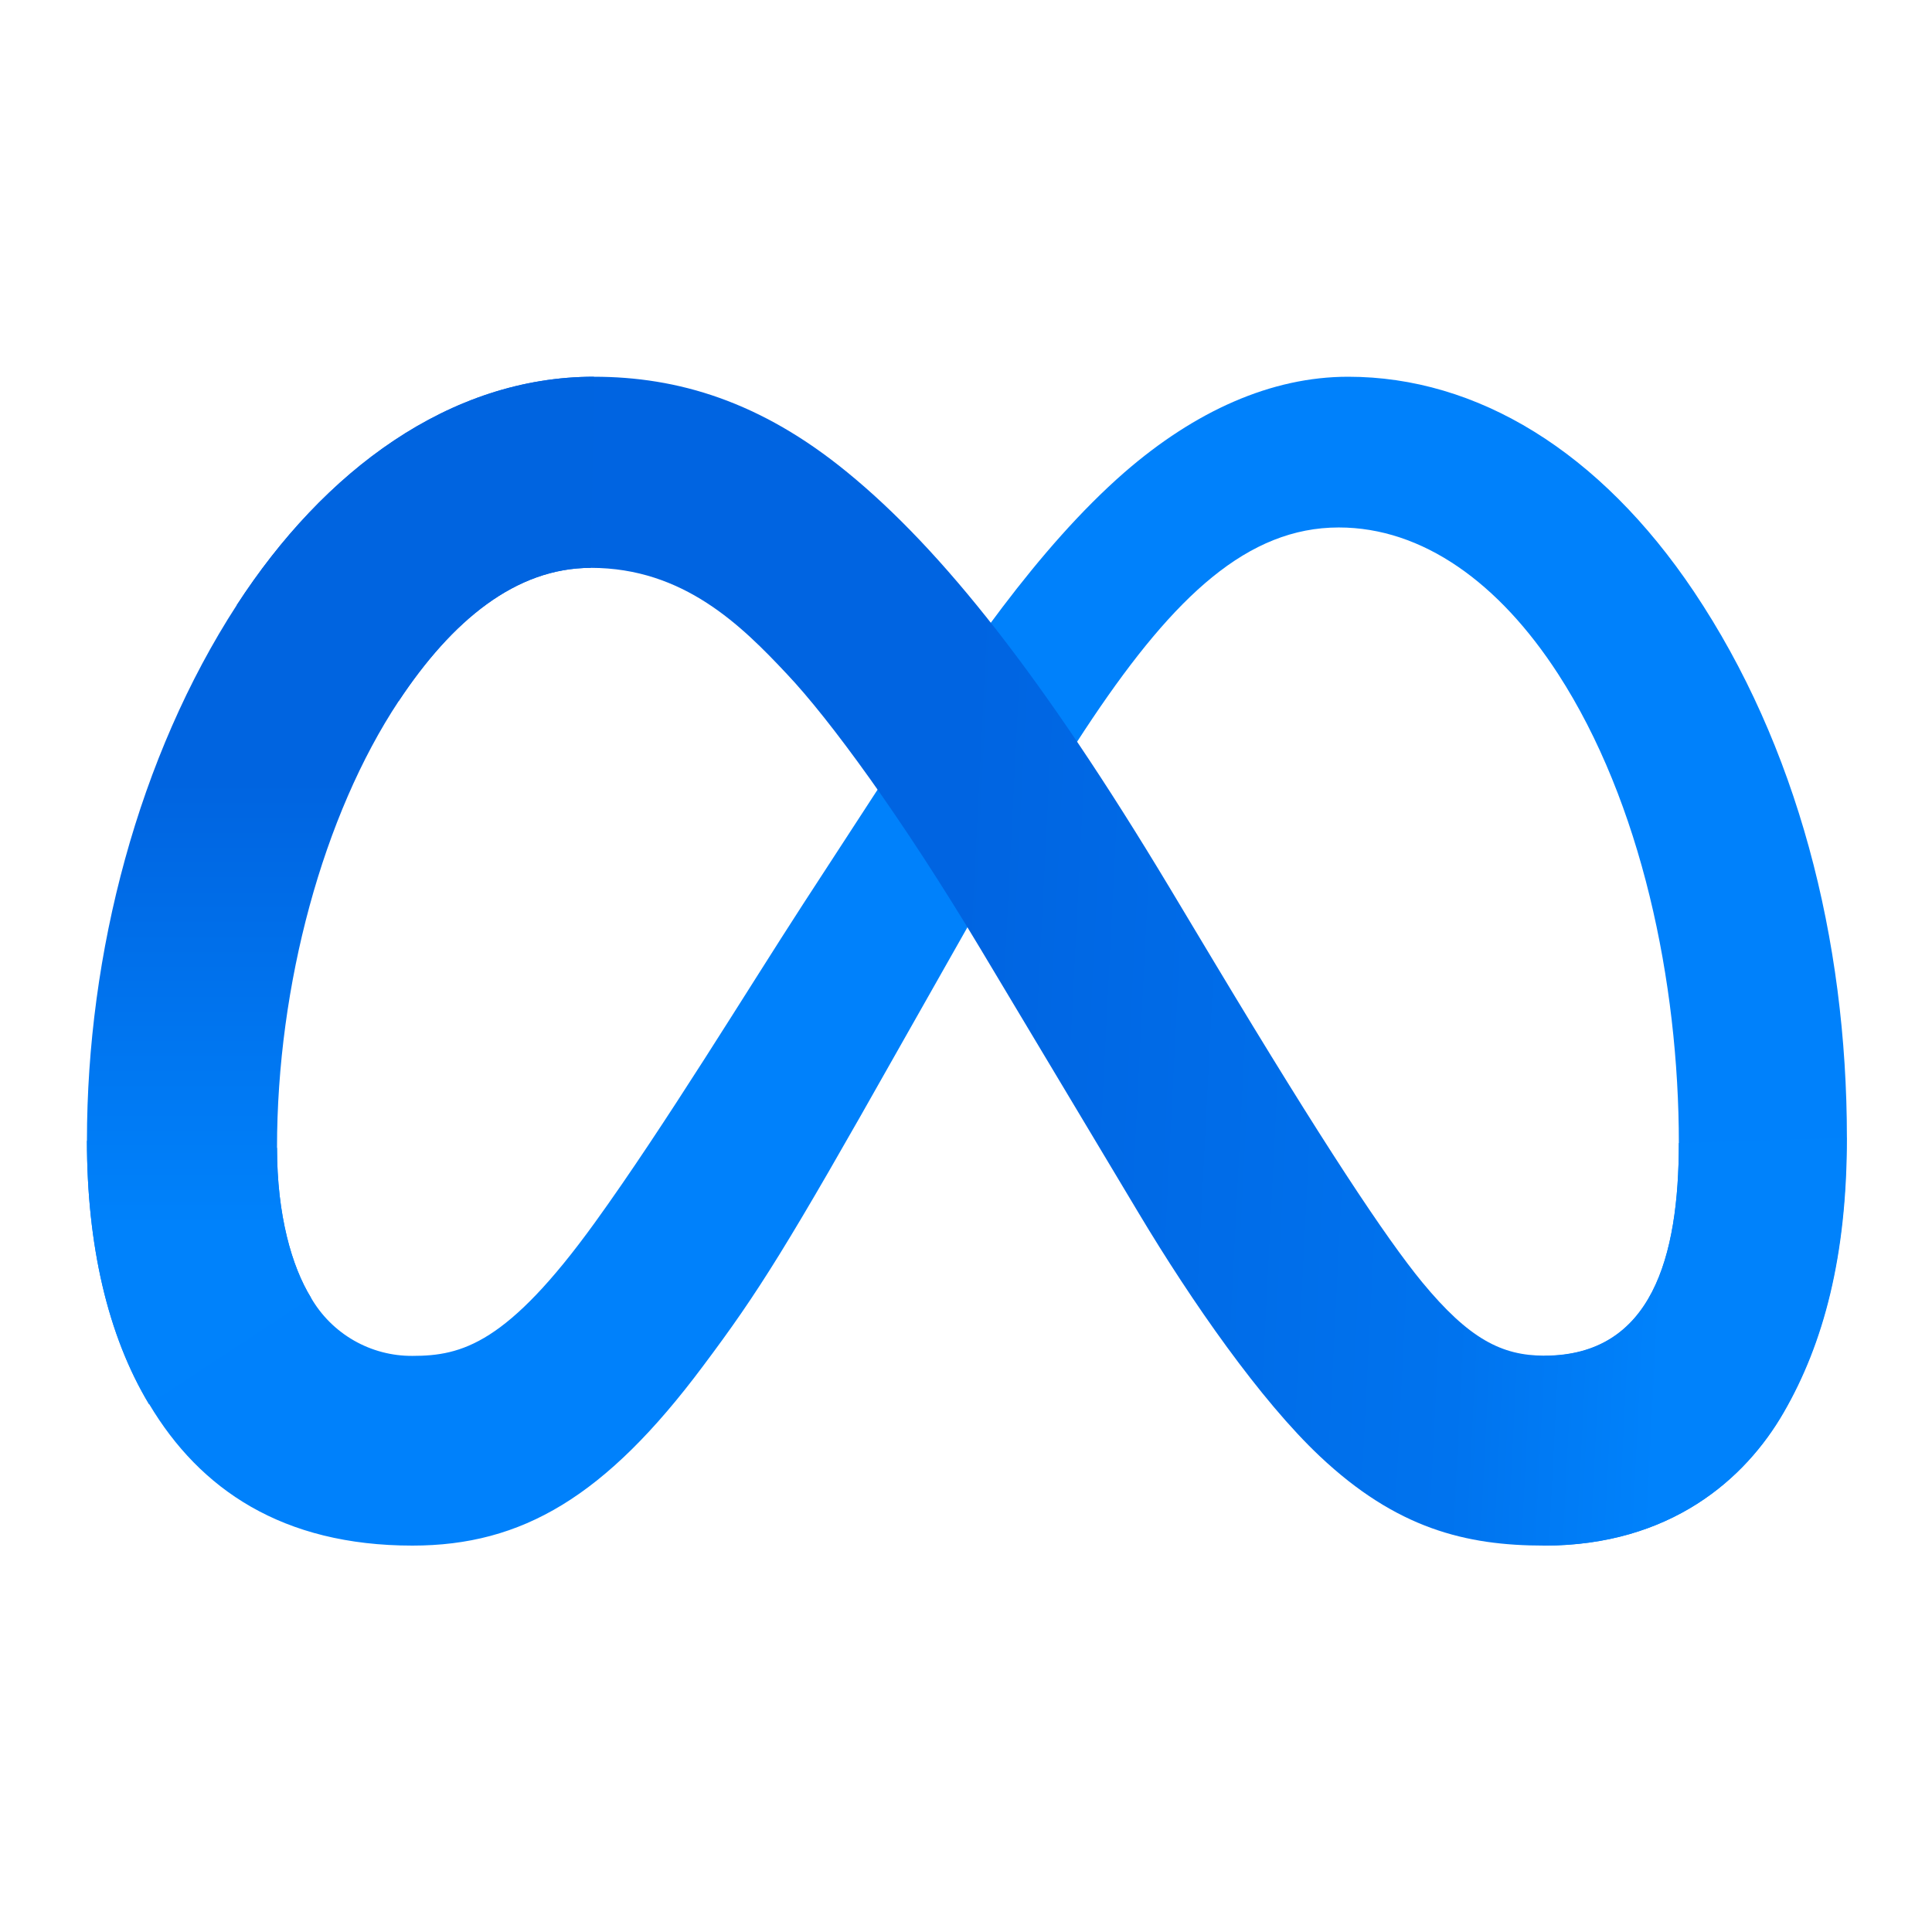 <svg width="200" height="200" viewBox="0 0 200 200" fill="none" xmlns="http://www.w3.org/2000/svg">
<path d="M28.677 118.822C28.677 125.791 30.203 131.118 32.199 134.349C33.263 136.189 34.794 137.714 36.638 138.77C38.481 139.826 40.572 140.375 42.696 140.361C47.828 140.361 52.522 139.094 61.569 126.576C68.816 116.548 77.356 102.503 83.108 93.634L92.838 78.683C99.598 68.3 107.409 56.757 116.392 48.908C123.709 42.548 131.609 39 139.56 39C152.908 39 165.622 46.735 175.353 61.242C186.002 77.131 191.191 97.143 191.191 117.796C191.191 130.073 188.77 139.094 184.653 146.221C180.681 153.114 172.901 160 159.857 160V140.361C171.026 140.361 173.794 130.098 173.794 118.353C173.794 101.616 169.892 83.041 161.295 69.769C155.195 60.355 147.288 54.603 138.59 54.603C129.183 54.603 121.612 61.699 113.104 74.35C108.581 81.071 103.937 89.263 98.724 98.505L92.984 108.642C81.454 129.085 78.534 133.741 72.769 141.426C62.684 154.932 54.055 160 42.696 160C29.222 160 20.701 154.165 15.455 145.372C11.116 138.207 9 128.806 9 118.093L28.677 118.822Z" fill="#0081FB"/>
<path d="M24.514 62.63C33.535 48.724 46.553 39 61.485 39C70.133 39 78.729 41.534 87.706 48.889C97.525 56.903 107.978 70.099 121.048 91.847L125.729 99.652C137.031 118.48 143.467 128.16 147.224 132.734C152.064 138.6 155.46 140.336 159.856 140.336C171.025 140.336 173.793 130.073 173.793 118.328L191.152 117.783C191.152 130.06 188.732 139.082 184.614 146.209C180.68 153.114 172.9 160 159.856 160C151.747 160 144.563 158.239 136.619 150.744C130.512 144.992 123.373 134.774 117.88 125.588L101.542 98.296C93.344 84.6 85.825 74.388 81.472 69.788C76.784 64.79 70.772 58.784 61.168 58.784C53.395 58.784 46.794 64.239 41.27 72.582L24.514 62.63Z" fill="url(#paint0_linear_141_919)"/>
<path d="M61.169 58.784C53.396 58.784 46.795 64.239 41.271 72.582C33.46 84.372 28.677 101.933 28.677 118.822C28.677 125.791 30.203 131.118 32.199 134.349L15.424 145.372C11.116 138.207 9 128.806 9 118.093C9 98.613 14.347 78.309 24.515 62.63C33.536 48.724 46.554 39 61.486 39L61.169 58.784Z" fill="url(#paint1_linear_141_919)"/>
<defs>
<linearGradient id="paint0_linear_141_919" x1="48.492" y1="96.364" x2="173.926" y2="102.699" gradientUnits="userSpaceOnUse">
<stop stop-color="#0064E1"/>
<stop offset="0.4" stop-color="#0064E1"/>
<stop offset="0.83" stop-color="#0073EE"/>
<stop offset="1" stop-color="#0082FB"/>
</linearGradient>
<linearGradient id="paint1_linear_141_919" x1="35.24" y1="127.058" x2="35.24" y2="80.811" gradientUnits="userSpaceOnUse">
<stop stop-color="#0082FB"/>
<stop offset="1" stop-color="#0064E0"/>
</linearGradient>
</defs>
</svg>
